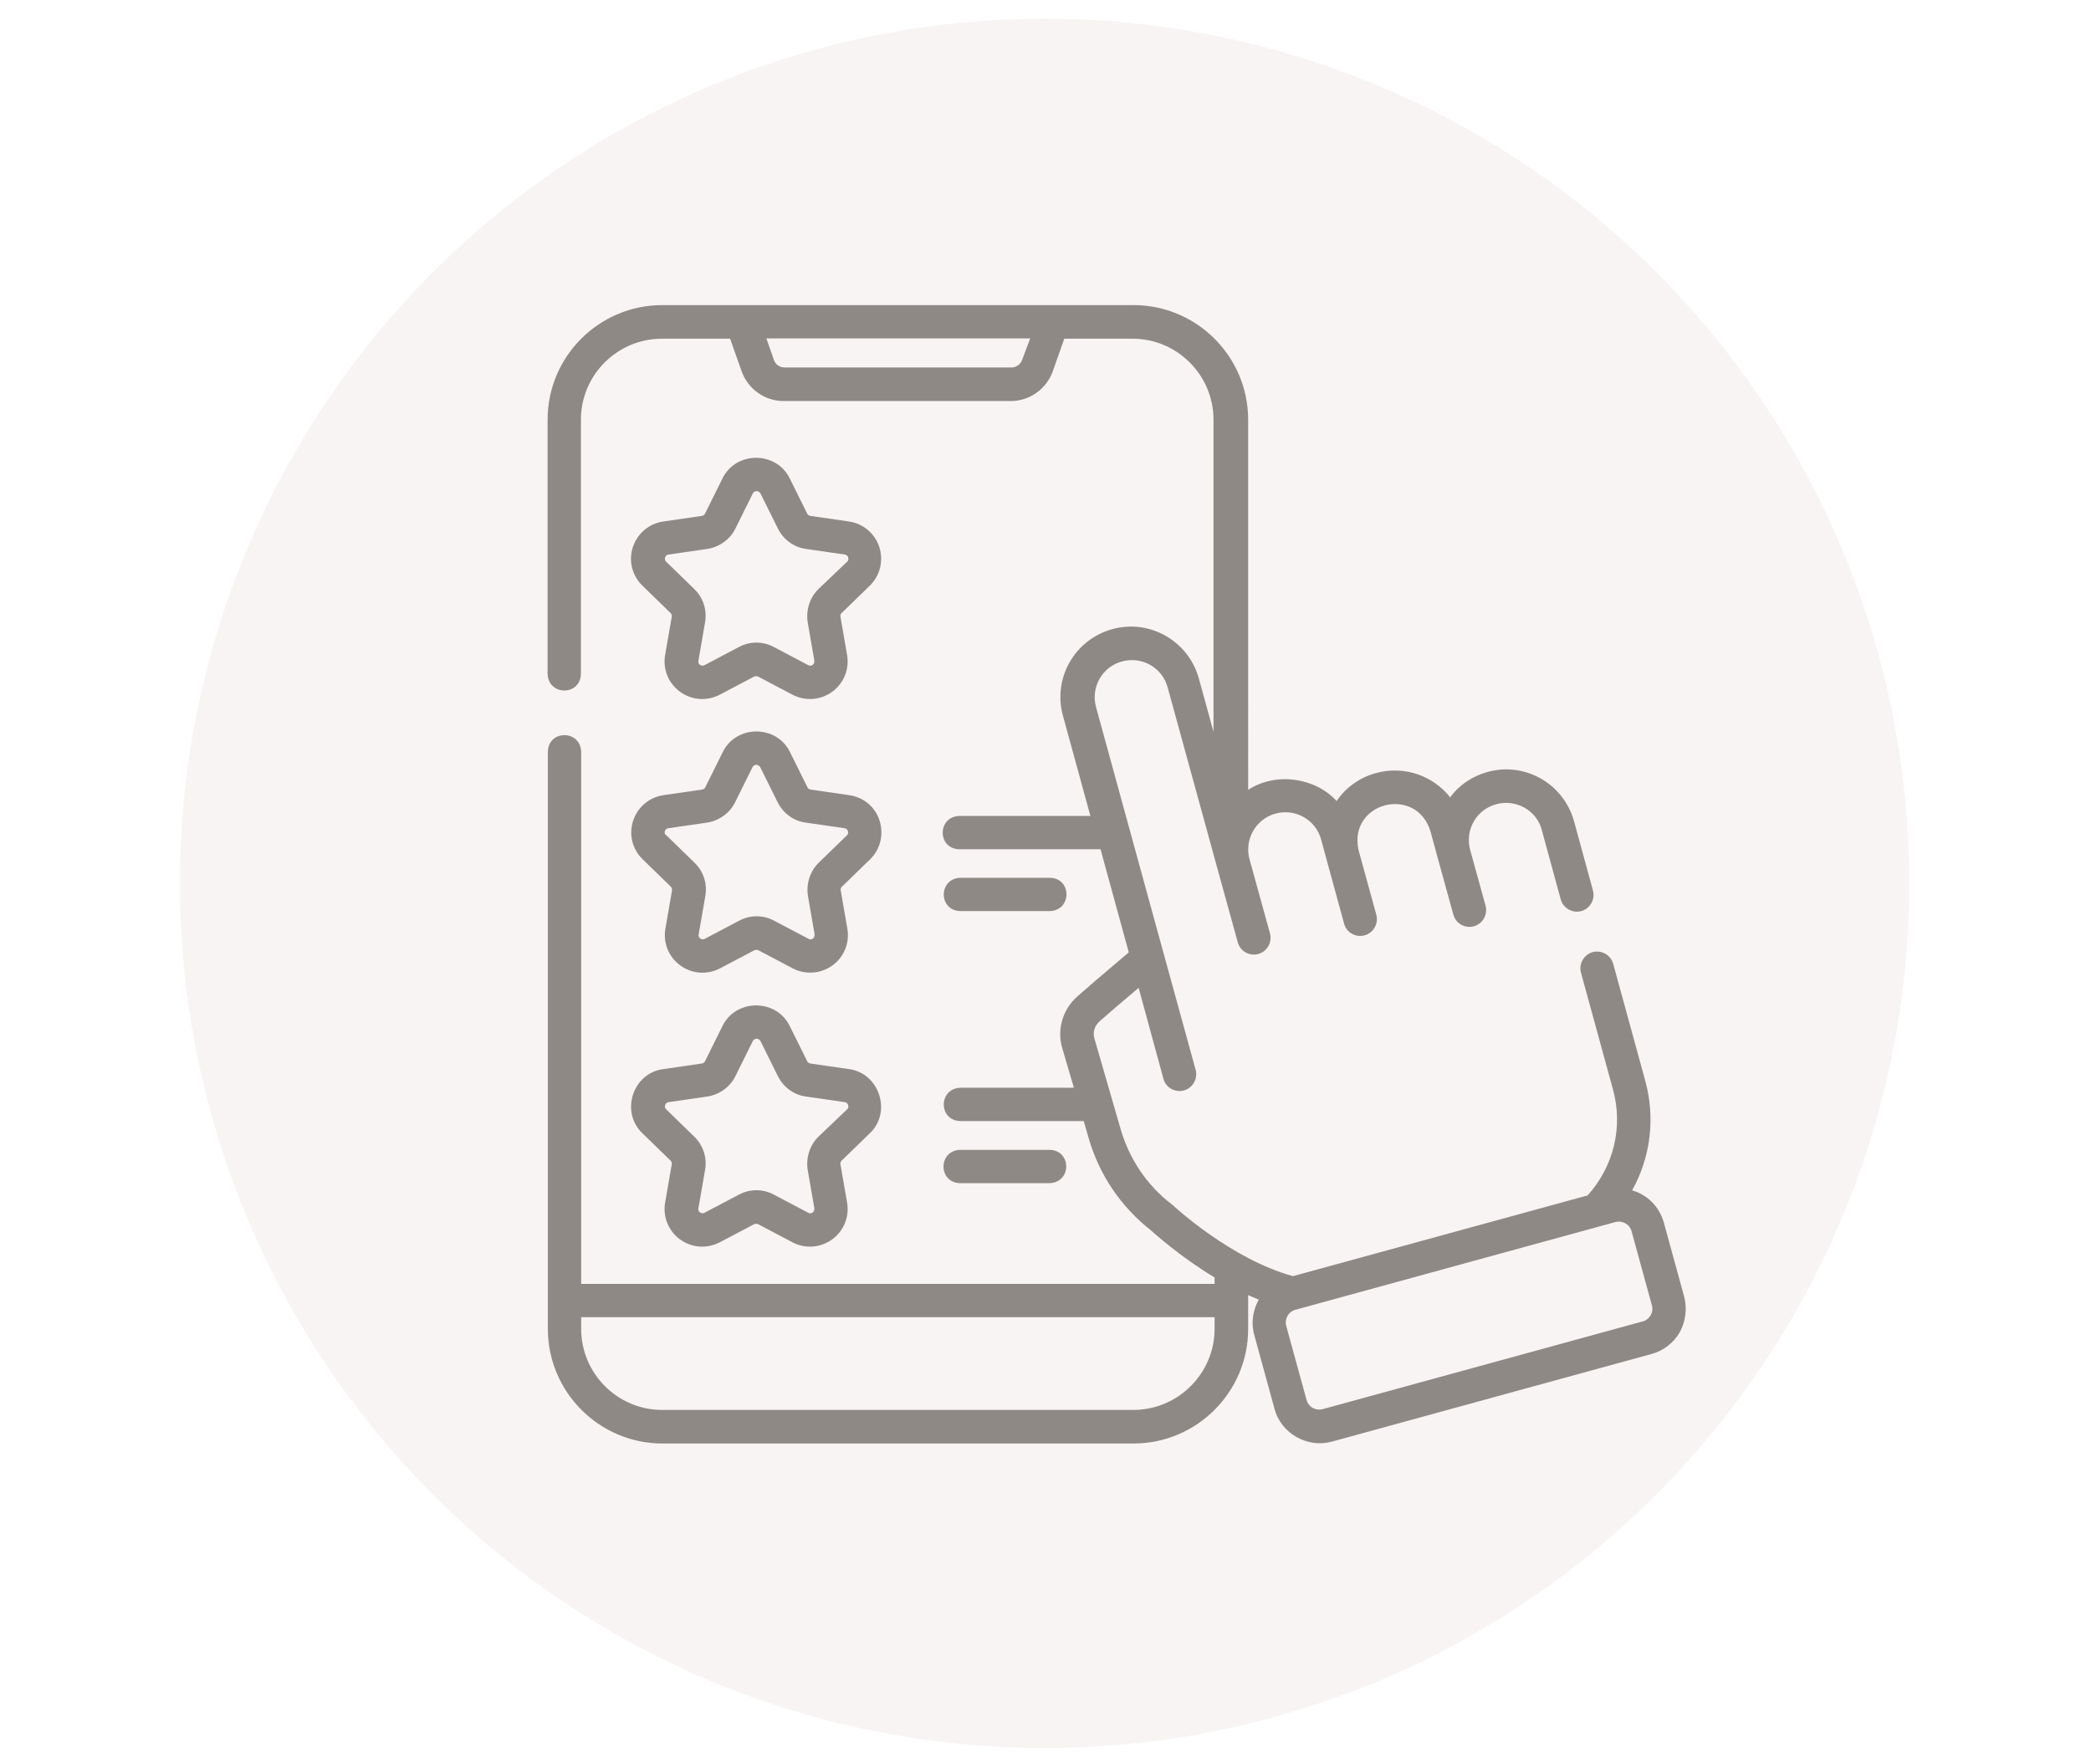 <svg version="1.1" id="Layer_1" xmlns="http://www.w3.org/2000/svg" xmlns:xlink="http://www.w3.org/1999/xlink" x="0px" y="0px"
	 viewBox="0 0 784.7 662.1" style="enable-background:new 0 0 784.7 662.1;" xml:space="preserve">
<style type="text/css">
	.st0{fill:#CECCCC;}
	.st1{fill:#908E8A;}
	.st2{opacity:5.200000e-02;fill:#832729;enable-background:new    ;}
</style>
<path id="Path_209" class="st0" d="M770.9,416.4l7.4,1.1"/>
<g>
	<g>
		<path class="st1" d="M326.4,219.8c3.9-3.8,5.2-9.3,3.6-14.5c-1.7-5.1-6-8.8-11.4-9.6l-14.5-2.1c-0.5-0.1-1-0.4-1.2-0.9l-6.5-13.1
			c-5-10.4-20.3-10.4-25.3,0l-6.5,13.1c-0.2,0.5-0.7,0.8-1.2,0.9l-14.5,2.1c-5.4,0.8-9.7,4.5-11.4,9.6c-1.7,5.1-0.3,10.7,3.6,14.5
			l10.5,10.2c0.4,0.4,0.6,0.9,0.5,1.4l-2.5,14.4c-0.9,5.3,1.2,10.6,5.6,13.8c4.4,3.2,10.1,3.6,14.9,1.1l12.9-6.8
			c0.5-0.2,1-0.2,1.5,0l12.9,6.8c4.8,2.5,10.5,2.1,14.9-1.1c4.4-3.2,6.5-8.5,5.6-13.8l-2.5-14.4c-0.1-0.5,0.1-1.1,0.5-1.4
			L326.4,219.8z M307.2,221c-3.3,3.2-4.8,7.9-4.1,12.5l2.5,14.4c0.1,0.8-0.3,1.3-0.6,1.6c-0.4,0.3-1,0.5-1.7,0.1l-12.9-6.8
			c-4.1-2.2-9-2.2-13.1,0l-12.9,6.8c-0.7,0.4-1.3,0.1-1.7-0.1c-0.4-0.3-0.8-0.8-0.6-1.6l2.5-14.4c0.8-4.6-0.7-9.2-4.1-12.5
			L250,210.8c-0.6-0.6-0.5-1.2-0.4-1.6c0.1-0.4,0.5-1,1.3-1.1l14.5-2.1c4.6-0.7,8.6-3.6,10.6-7.7l6.5-13.1c0.6-1.2,2.2-1.2,2.9,0
			l6.5,13.1c2.1,4.2,6,7.1,10.6,7.7l14.5,2.1c0.8,0.1,1.2,0.7,1.3,1.1c0.1,0.4,0.2,1.1-0.4,1.6L307.2,221z"/>
		<path class="st1" d="M241.2,322.5l10.5,10.2c0.4,0.4,0.5,0.9,0.5,1.4l-2.5,14.4c-0.9,5.3,1.2,10.6,5.6,13.8
			c4.4,3.2,10.1,3.6,14.9,1.1l12.9-6.8c0.5-0.2,1-0.2,1.5,0l12.9,6.8c2.1,1.1,4.3,1.6,6.6,1.6c2.9,0,5.8-0.9,8.3-2.7
			c4.4-3.2,6.5-8.5,5.6-13.8l-2.5-14.4c-0.1-0.5,0.1-1.1,0.5-1.4l10.5-10.2c3.9-3.8,5.2-9.3,3.6-14.5s-6-8.8-11.4-9.6l-14.5-2.1
			c-0.5-0.1-1-0.4-1.2-0.9l-6.5-13.1c-5-10.4-20.3-10.4-25.3,0l-6.5,13.1c-0.2,0.5-0.7,0.8-1.2,0.9l-14.5,2.1
			c-5.4,0.8-9.7,4.5-11.4,9.6C235.9,313.2,237.3,318.7,241.2,322.5L241.2,322.5z M249.5,311.9c0.1-0.4,0.5-1,1.3-1.1l14.5-2.1
			c4.6-0.7,8.6-3.6,10.6-7.7l6.5-13.1c0.6-1.2,2.2-1.2,2.9,0l6.5,13.1c2.1,4.2,6,7.1,10.6,7.7l14.5,2.1c0.8,0.1,1.2,0.7,1.3,1.1
			c0.1,0.4,0.2,1.1-0.4,1.6l-10.5,10.2c-3.3,3.2-4.8,7.9-4.1,12.5l2.5,14.4c0.1,0.8-0.3,1.3-0.6,1.6c-0.4,0.3-1,0.5-1.7,0.1
			l-12.9-6.8c-4.1-2.2-9-2.2-13.1,0l-12.9,6.8c-0.7,0.4-1.3,0.1-1.7-0.1c-0.4-0.3-0.8-0.8-0.6-1.6l2.5-14.4
			c0.8-4.6-0.7-9.2-4.1-12.5l-10.5-10.2C249.3,313,249.4,312.4,249.5,311.9L249.5,311.9z"/>
		<path class="st1" d="M326.4,425.3c8.4-7.9,3.6-22.6-7.8-24.1l-14.5-2.1c-0.5-0.1-1-0.4-1.2-0.9l-6.5-13.1
			c-5-10.4-20.3-10.4-25.3,0l-6.5,13.1c-0.2,0.5-0.7,0.8-1.2,0.9l-14.5,2.1c-11.5,1.5-16.2,16.1-7.8,24.1l10.5,10.2
			c0.4,0.4,0.6,0.9,0.5,1.4l-2.5,14.4c-0.9,5.3,1.2,10.6,5.6,13.8c4.4,3.2,10.1,3.6,14.9,1.1l12.9-6.8c0.5-0.2,1-0.2,1.5,0l12.9,6.8
			c4.8,2.5,10.5,2.1,14.9-1.1s6.5-8.5,5.6-13.8l-2.5-14.4c-0.1-0.5,0.1-1.1,0.5-1.4L326.4,425.3z M307.2,426.5
			c-3.3,3.2-4.8,7.9-4.1,12.5l2.5,14.4c0.1,0.8-0.3,1.3-0.6,1.6c-0.4,0.3-1,0.5-1.7,0.1l-12.9-6.8c-4.1-2.2-9-2.2-13.1,0l-12.9,6.8
			c-0.7,0.4-1.3,0.1-1.7-0.1c-0.4-0.3-0.8-0.8-0.6-1.6l2.5-14.4c0.8-4.6-0.7-9.2-4.1-12.5L250,416.3c-0.6-0.6-0.5-1.2-0.4-1.6
			s0.5-1,1.3-1.1l14.5-2.1c4.6-0.7,8.6-3.6,10.6-7.7l6.5-13.1c0.6-1.2,2.2-1.2,2.9,0l6.5,13.1c2.1,4.2,6,7.1,10.6,7.7l14.5,2.1
			c0.8,0.1,1.2,0.7,1.3,1.1c0.1,0.4,0.2,1.1-0.4,1.6L307.2,426.5z"/>
		<path class="st1" d="M360.4,341.9H394c8.3-0.3,8.3-12.3,0-12.5h-33.6C352.1,329.7,352.1,341.7,360.4,341.9z"/>
		<path class="st1" d="M393.9,444c8.3-0.3,8.3-12.3,0-12.5h-33.6c-8.3,0.3-8.3,12.3,0,12.5H393.9z"/>
		<path class="st1" d="M632,486.5l-7.6-27.7c-1.7-6.1-6.3-10.5-11.9-12.1c6.9-12.4,8.8-27.1,4.9-41.2l-12-43.8
			c-0.9-3.3-4.4-5.3-7.7-4.4s-5.3,4.4-4.4,7.7l12,43.8c3.9,14.1,0.3,28.9-9.5,39.8l-110.6,30.3c-23.3-6.4-44.7-26.3-44.9-26.5
			c-0.2-0.1-0.3-0.3-0.5-0.4c-9.3-7.1-15.9-16.9-19.2-28.1l-9.9-34.2c-0.7-2.3,0.1-4.7,1.8-6.3c2.8-2.5,7.8-6.8,14.8-12.7l9.3,34.1
			c0.9,3.4,4.4,5.3,7.7,4.4c3.3-0.9,5.3-4.4,4.4-7.7l-15.4-56l0,0l-22-80.2c-2-7.4,2.3-15.1,9.8-17.1c7.4-2,15.1,2.3,17.1,9.8
			l18.6,67.7l7.7,27.9c0.9,3.4,4.4,5.3,7.7,4.4c3.3-0.9,5.3-4.4,4.4-7.7l-7.7-27.9c-2-7.4,2.4-15.1,9.8-17.1
			c7.4-2,15.1,2.3,17.1,9.8l1.9,7l6.7,24.5c0.9,3.4,4.4,5.3,7.7,4.4s5.3-4.4,4.4-7.7l-6.7-24.4c-3.8-17.9,21.6-24.3,27-7l2.8,10.3
			l5.8,21c0.9,3.4,4.4,5.3,7.7,4.4s5.3-4.4,4.4-7.7l-5.8-21c-2-7.4,2.3-15.1,9.8-17.1c3.6-1,7.4-0.5,10.6,1.3
			c3.2,1.8,5.6,4.8,6.5,8.4l7.1,26c0.9,3.3,4.4,5.3,7.7,4.4s5.3-4.4,4.4-7.7l-7.1-26c-1.9-6.8-6.3-12.5-12.4-16
			c-6.1-3.5-13.3-4.4-20.1-2.5c-5.8,1.6-10.7,5-14,9.5c-6.4-8.1-17.2-12-27.8-9.1c-6.3,1.7-11.4,5.5-14.8,10.5
			c-8-8.8-22.8-11-33.2-4.2V157.5c0-23.7-19.3-43-43-43H248.5c-23.7,0-43,19.3-43,43v95.4c0.3,8.3,12.3,8.3,12.5,0v-95.4
			c0-16.8,13.7-30.4,30.4-30.4H274l4.3,12.2c2.4,6.7,8.7,11.2,15.8,11.2h85.2c7.1,0,13.4-4.5,15.8-11.2l4.3-12.2H425
			c16.8,0,30.4,13.7,30.4,30.4v117.1l-5.5-20c-3.9-14.1-18.5-22.4-32.5-18.5c-14.1,3.9-22.4,18.4-18.5,32.5l10.3,37.6H360
			c-8.3,0.3-8.3,12.3,0,12.5h53l10.6,38.7c-9.5,8-16,13.6-19.5,16.7c-5.3,4.8-7.5,12.3-5.5,19.1l4.4,15h-42.6
			c-8.3,0.3-8.3,12.3,0,12.5h46.3l1.9,6.6c4,13.7,12.1,25.6,23.3,34.4c1.7,1.5,11,9.9,23.9,17.7v2.4H218.1V282.1
			c-0.3-8.3-12.3-8.3-12.5,0v216.6c0,23.7,19.3,43,43,43h176.8c23.7,0,43-19.3,43-43V486c1.3,0.6,2.7,1.2,4,1.7
			c-2.2,3.9-3,8.6-1.7,13.3l7.6,27.7c2.5,9.4,12.5,14.8,21.5,12.3l120-32.9c4.5-1.2,8.3-4.2,10.6-8.2
			C632.6,495.8,633.2,491,632,486.5L632,486.5z M383.6,135c-0.6,1.7-2.2,2.9-4,2.9h-85.2c-1.8,0-3.4-1.1-4-2.9l-2.8-8h99L383.6,135z
			 M425.3,529.1H248.5c-16.8,0-30.4-13.7-30.4-30.4v-4.4h237.7v4.4C455.8,515.4,442.1,529.1,425.3,529.1z M619.4,493.6
			c-0.7,1.2-1.7,2-3,2.3l-120,32.9c-2.7,0.7-5.4-0.8-6.1-3.5l-7.6-27.7c-0.7-2.7,0.8-5.4,3.5-6.1l120-32.9c2.6-0.7,5.4,0.8,6.1,3.5
			l7.6,27.7C620.3,491.1,620.1,492.5,619.4,493.6z"/>
	</g>
</g>
<ellipse id="Ellipse_7" class="st2" cx="392" cy="331.5" rx="324.5" ry="324.5"/>
</svg>

